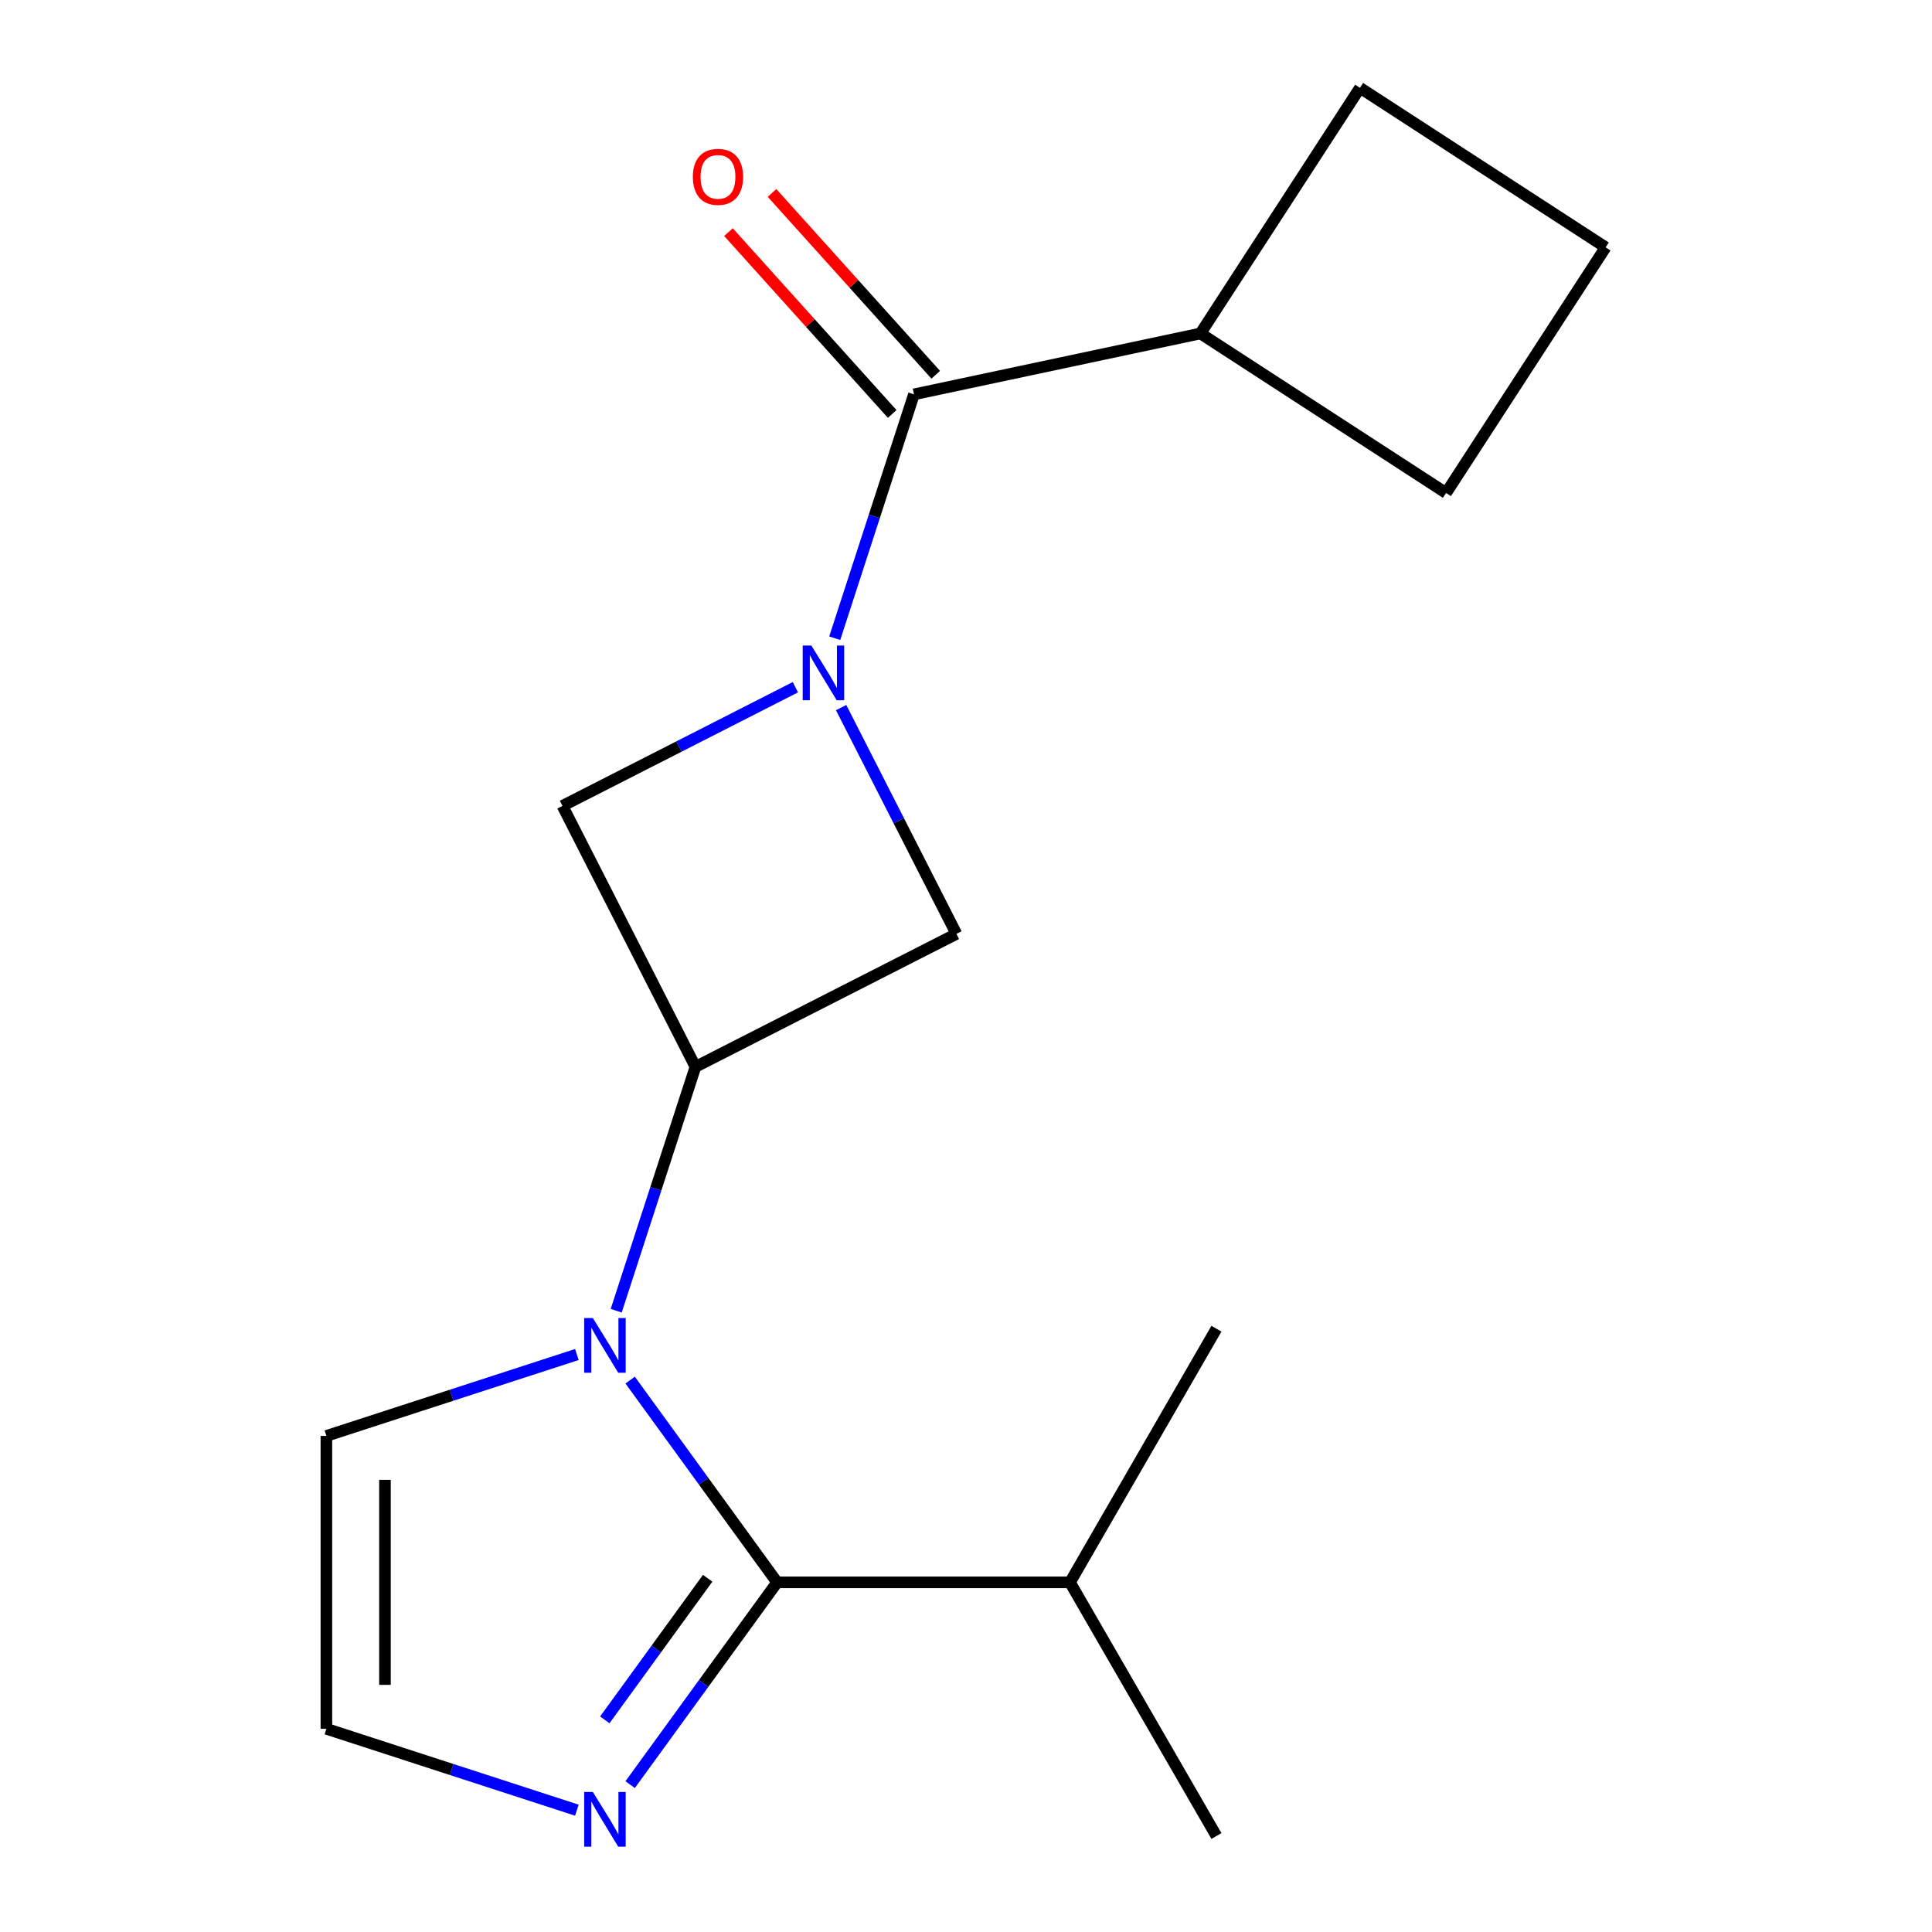 <?xml version='1.0' encoding='iso-8859-1'?>
<svg version='1.1' baseProfile='full'
              xmlns='http://www.w3.org/2000/svg'
                      xmlns:rdkit='http://www.rdkit.org/xml'
                      xmlns:xlink='http://www.w3.org/1999/xlink'
                  xml:space='preserve'
width='1000px' height='1000px' viewBox='0 0 1000 1000'>
<!-- END OF HEADER -->
<rect style='opacity:1.0;fill:#FFFFFF;stroke:none' width='1000' height='1000' x='0' y='0'> </rect>
<path class='bond-1' d='M 326.16,714.329 L 364.193,766.678' style='fill:none;fill-rule:evenodd;stroke:#0000FF;stroke-width:6px;stroke-linecap:butt;stroke-linejoin:miter;stroke-opacity:1' />
<path class='bond-1' d='M 364.193,766.678 L 402.227,819.026' style='fill:none;fill-rule:evenodd;stroke:#000000;stroke-width:6px;stroke-linecap:butt;stroke-linejoin:miter;stroke-opacity:1' />
<path class='bond-2' d='M 318.951,678.429 L 339.458,615.314' style='fill:none;fill-rule:evenodd;stroke:#0000FF;stroke-width:6px;stroke-linecap:butt;stroke-linejoin:miter;stroke-opacity:1' />
<path class='bond-2' d='M 339.458,615.314 L 359.966,552.199' style='fill:none;fill-rule:evenodd;stroke:#000000;stroke-width:6px;stroke-linecap:butt;stroke-linejoin:miter;stroke-opacity:1' />
<path class='bond-7' d='M 298.589,701.1 L 233.763,722.163' style='fill:none;fill-rule:evenodd;stroke:#0000FF;stroke-width:6px;stroke-linecap:butt;stroke-linejoin:miter;stroke-opacity:1' />
<path class='bond-7' d='M 233.763,722.163 L 168.938,743.226' style='fill:none;fill-rule:evenodd;stroke:#000000;stroke-width:6px;stroke-linecap:butt;stroke-linejoin:miter;stroke-opacity:1' />
<path class='bond-0' d='M 411.687,355.7 L 351.414,386.411' style='fill:none;fill-rule:evenodd;stroke:#0000FF;stroke-width:6px;stroke-linecap:butt;stroke-linejoin:miter;stroke-opacity:1' />
<path class='bond-0' d='M 351.414,386.411 L 291.141,417.122' style='fill:none;fill-rule:evenodd;stroke:#000000;stroke-width:6px;stroke-linecap:butt;stroke-linejoin:miter;stroke-opacity:1' />
<path class='bond-3' d='M 432.05,330.347 L 452.557,267.232' style='fill:none;fill-rule:evenodd;stroke:#0000FF;stroke-width:6px;stroke-linecap:butt;stroke-linejoin:miter;stroke-opacity:1' />
<path class='bond-3' d='M 452.557,267.232 L 473.064,204.117' style='fill:none;fill-rule:evenodd;stroke:#000000;stroke-width:6px;stroke-linecap:butt;stroke-linejoin:miter;stroke-opacity:1' />
<path class='bond-18' d='M 435.363,366.247 L 465.203,424.81' style='fill:none;fill-rule:evenodd;stroke:#0000FF;stroke-width:6px;stroke-linecap:butt;stroke-linejoin:miter;stroke-opacity:1' />
<path class='bond-18' d='M 465.203,424.81 L 495.042,483.374' style='fill:none;fill-rule:evenodd;stroke:#000000;stroke-width:6px;stroke-linecap:butt;stroke-linejoin:miter;stroke-opacity:1' />
<path class='bond-4' d='M 402.227,819.026 L 364.193,871.375' style='fill:none;fill-rule:evenodd;stroke:#000000;stroke-width:6px;stroke-linecap:butt;stroke-linejoin:miter;stroke-opacity:1' />
<path class='bond-4' d='M 364.193,871.375 L 326.16,923.724' style='fill:none;fill-rule:evenodd;stroke:#0000FF;stroke-width:6px;stroke-linecap:butt;stroke-linejoin:miter;stroke-opacity:1' />
<path class='bond-4' d='M 366.287,816.909 L 339.664,853.553' style='fill:none;fill-rule:evenodd;stroke:#000000;stroke-width:6px;stroke-linecap:butt;stroke-linejoin:miter;stroke-opacity:1' />
<path class='bond-4' d='M 339.664,853.553 L 313.041,890.197' style='fill:none;fill-rule:evenodd;stroke:#0000FF;stroke-width:6px;stroke-linecap:butt;stroke-linejoin:miter;stroke-opacity:1' />
<path class='bond-11' d='M 402.227,819.026 L 553.827,819.026' style='fill:none;fill-rule:evenodd;stroke:#000000;stroke-width:6px;stroke-linecap:butt;stroke-linejoin:miter;stroke-opacity:1' />
<path class='bond-5' d='M 359.966,552.199 L 291.141,417.122' style='fill:none;fill-rule:evenodd;stroke:#000000;stroke-width:6px;stroke-linecap:butt;stroke-linejoin:miter;stroke-opacity:1' />
<path class='bond-6' d='M 359.966,552.199 L 495.042,483.374' style='fill:none;fill-rule:evenodd;stroke:#000000;stroke-width:6px;stroke-linecap:butt;stroke-linejoin:miter;stroke-opacity:1' />
<path class='bond-9' d='M 484.33,193.973 L 441.962,146.917' style='fill:none;fill-rule:evenodd;stroke:#000000;stroke-width:6px;stroke-linecap:butt;stroke-linejoin:miter;stroke-opacity:1' />
<path class='bond-9' d='M 441.962,146.917 L 399.593,99.862' style='fill:none;fill-rule:evenodd;stroke:#FF0000;stroke-width:6px;stroke-linecap:butt;stroke-linejoin:miter;stroke-opacity:1' />
<path class='bond-9' d='M 461.798,214.261 L 419.429,167.205' style='fill:none;fill-rule:evenodd;stroke:#000000;stroke-width:6px;stroke-linecap:butt;stroke-linejoin:miter;stroke-opacity:1' />
<path class='bond-9' d='M 419.429,167.205 L 377.06,120.15' style='fill:none;fill-rule:evenodd;stroke:#FF0000;stroke-width:6px;stroke-linecap:butt;stroke-linejoin:miter;stroke-opacity:1' />
<path class='bond-10' d='M 473.064,204.117 L 621.352,172.597' style='fill:none;fill-rule:evenodd;stroke:#000000;stroke-width:6px;stroke-linecap:butt;stroke-linejoin:miter;stroke-opacity:1' />
<path class='bond-17' d='M 298.589,936.952 L 233.763,915.889' style='fill:none;fill-rule:evenodd;stroke:#0000FF;stroke-width:6px;stroke-linecap:butt;stroke-linejoin:miter;stroke-opacity:1' />
<path class='bond-17' d='M 233.763,915.889 L 168.938,894.827' style='fill:none;fill-rule:evenodd;stroke:#000000;stroke-width:6px;stroke-linecap:butt;stroke-linejoin:miter;stroke-opacity:1' />
<path class='bond-8' d='M 168.938,743.226 L 168.938,894.827' style='fill:none;fill-rule:evenodd;stroke:#000000;stroke-width:6px;stroke-linecap:butt;stroke-linejoin:miter;stroke-opacity:1' />
<path class='bond-8' d='M 199.258,765.966 L 199.258,872.086' style='fill:none;fill-rule:evenodd;stroke:#000000;stroke-width:6px;stroke-linecap:butt;stroke-linejoin:miter;stroke-opacity:1' />
<path class='bond-13' d='M 621.352,172.597 L 703.919,45.455' style='fill:none;fill-rule:evenodd;stroke:#000000;stroke-width:6px;stroke-linecap:butt;stroke-linejoin:miter;stroke-opacity:1' />
<path class='bond-14' d='M 621.352,172.597 L 748.494,255.165' style='fill:none;fill-rule:evenodd;stroke:#000000;stroke-width:6px;stroke-linecap:butt;stroke-linejoin:miter;stroke-opacity:1' />
<path class='bond-15' d='M 553.827,819.026 L 629.627,950.316' style='fill:none;fill-rule:evenodd;stroke:#000000;stroke-width:6px;stroke-linecap:butt;stroke-linejoin:miter;stroke-opacity:1' />
<path class='bond-16' d='M 553.827,819.026 L 629.627,687.737' style='fill:none;fill-rule:evenodd;stroke:#000000;stroke-width:6px;stroke-linecap:butt;stroke-linejoin:miter;stroke-opacity:1' />
<path class='bond-12' d='M 831.062,128.022 L 748.494,255.165' style='fill:none;fill-rule:evenodd;stroke:#000000;stroke-width:6px;stroke-linecap:butt;stroke-linejoin:miter;stroke-opacity:1' />
<path class='bond-19' d='M 831.062,128.022 L 703.919,45.455' style='fill:none;fill-rule:evenodd;stroke:#000000;stroke-width:6px;stroke-linecap:butt;stroke-linejoin:miter;stroke-opacity:1' />
<path  class='atom-0' d='M 306.859 682.219
L 316.139 697.219
Q 317.059 698.699, 318.539 701.379
Q 320.019 704.059, 320.099 704.219
L 320.099 682.219
L 323.859 682.219
L 323.859 710.539
L 319.979 710.539
L 310.019 694.139
Q 308.859 692.219, 307.619 690.019
Q 306.419 687.819, 306.059 687.139
L 306.059 710.539
L 302.379 710.539
L 302.379 682.219
L 306.859 682.219
' fill='#0000FF'/>
<path  class='atom-1' d='M 419.957 334.137
L 429.237 349.137
Q 430.157 350.617, 431.637 353.297
Q 433.117 355.977, 433.197 356.137
L 433.197 334.137
L 436.957 334.137
L 436.957 362.457
L 433.077 362.457
L 423.117 346.057
Q 421.957 344.137, 420.717 341.937
Q 419.517 339.737, 419.157 339.057
L 419.157 362.457
L 415.477 362.457
L 415.477 334.137
L 419.957 334.137
' fill='#0000FF'/>
<path  class='atom-5' d='M 306.859 927.514
L 316.139 942.514
Q 317.059 943.994, 318.539 946.674
Q 320.019 949.354, 320.099 949.514
L 320.099 927.514
L 323.859 927.514
L 323.859 955.834
L 319.979 955.834
L 310.019 939.434
Q 308.859 937.514, 307.619 935.314
Q 306.419 933.114, 306.059 932.434
L 306.059 955.834
L 302.379 955.834
L 302.379 927.514
L 306.859 927.514
' fill='#0000FF'/>
<path  class='atom-10' d='M 358.624 91.536
Q 358.624 84.736, 361.984 80.936
Q 365.344 77.136, 371.624 77.136
Q 377.904 77.136, 381.264 80.936
Q 384.624 84.736, 384.624 91.536
Q 384.624 98.416, 381.224 102.336
Q 377.824 106.216, 371.624 106.216
Q 365.384 106.216, 361.984 102.336
Q 358.624 98.456, 358.624 91.536
M 371.624 103.016
Q 375.944 103.016, 378.264 100.136
Q 380.624 97.216, 380.624 91.536
Q 380.624 85.976, 378.264 83.176
Q 375.944 80.336, 371.624 80.336
Q 367.304 80.336, 364.944 83.136
Q 362.624 85.936, 362.624 91.536
Q 362.624 97.256, 364.944 100.136
Q 367.304 103.016, 371.624 103.016
' fill='#FF0000'/>
</svg>
